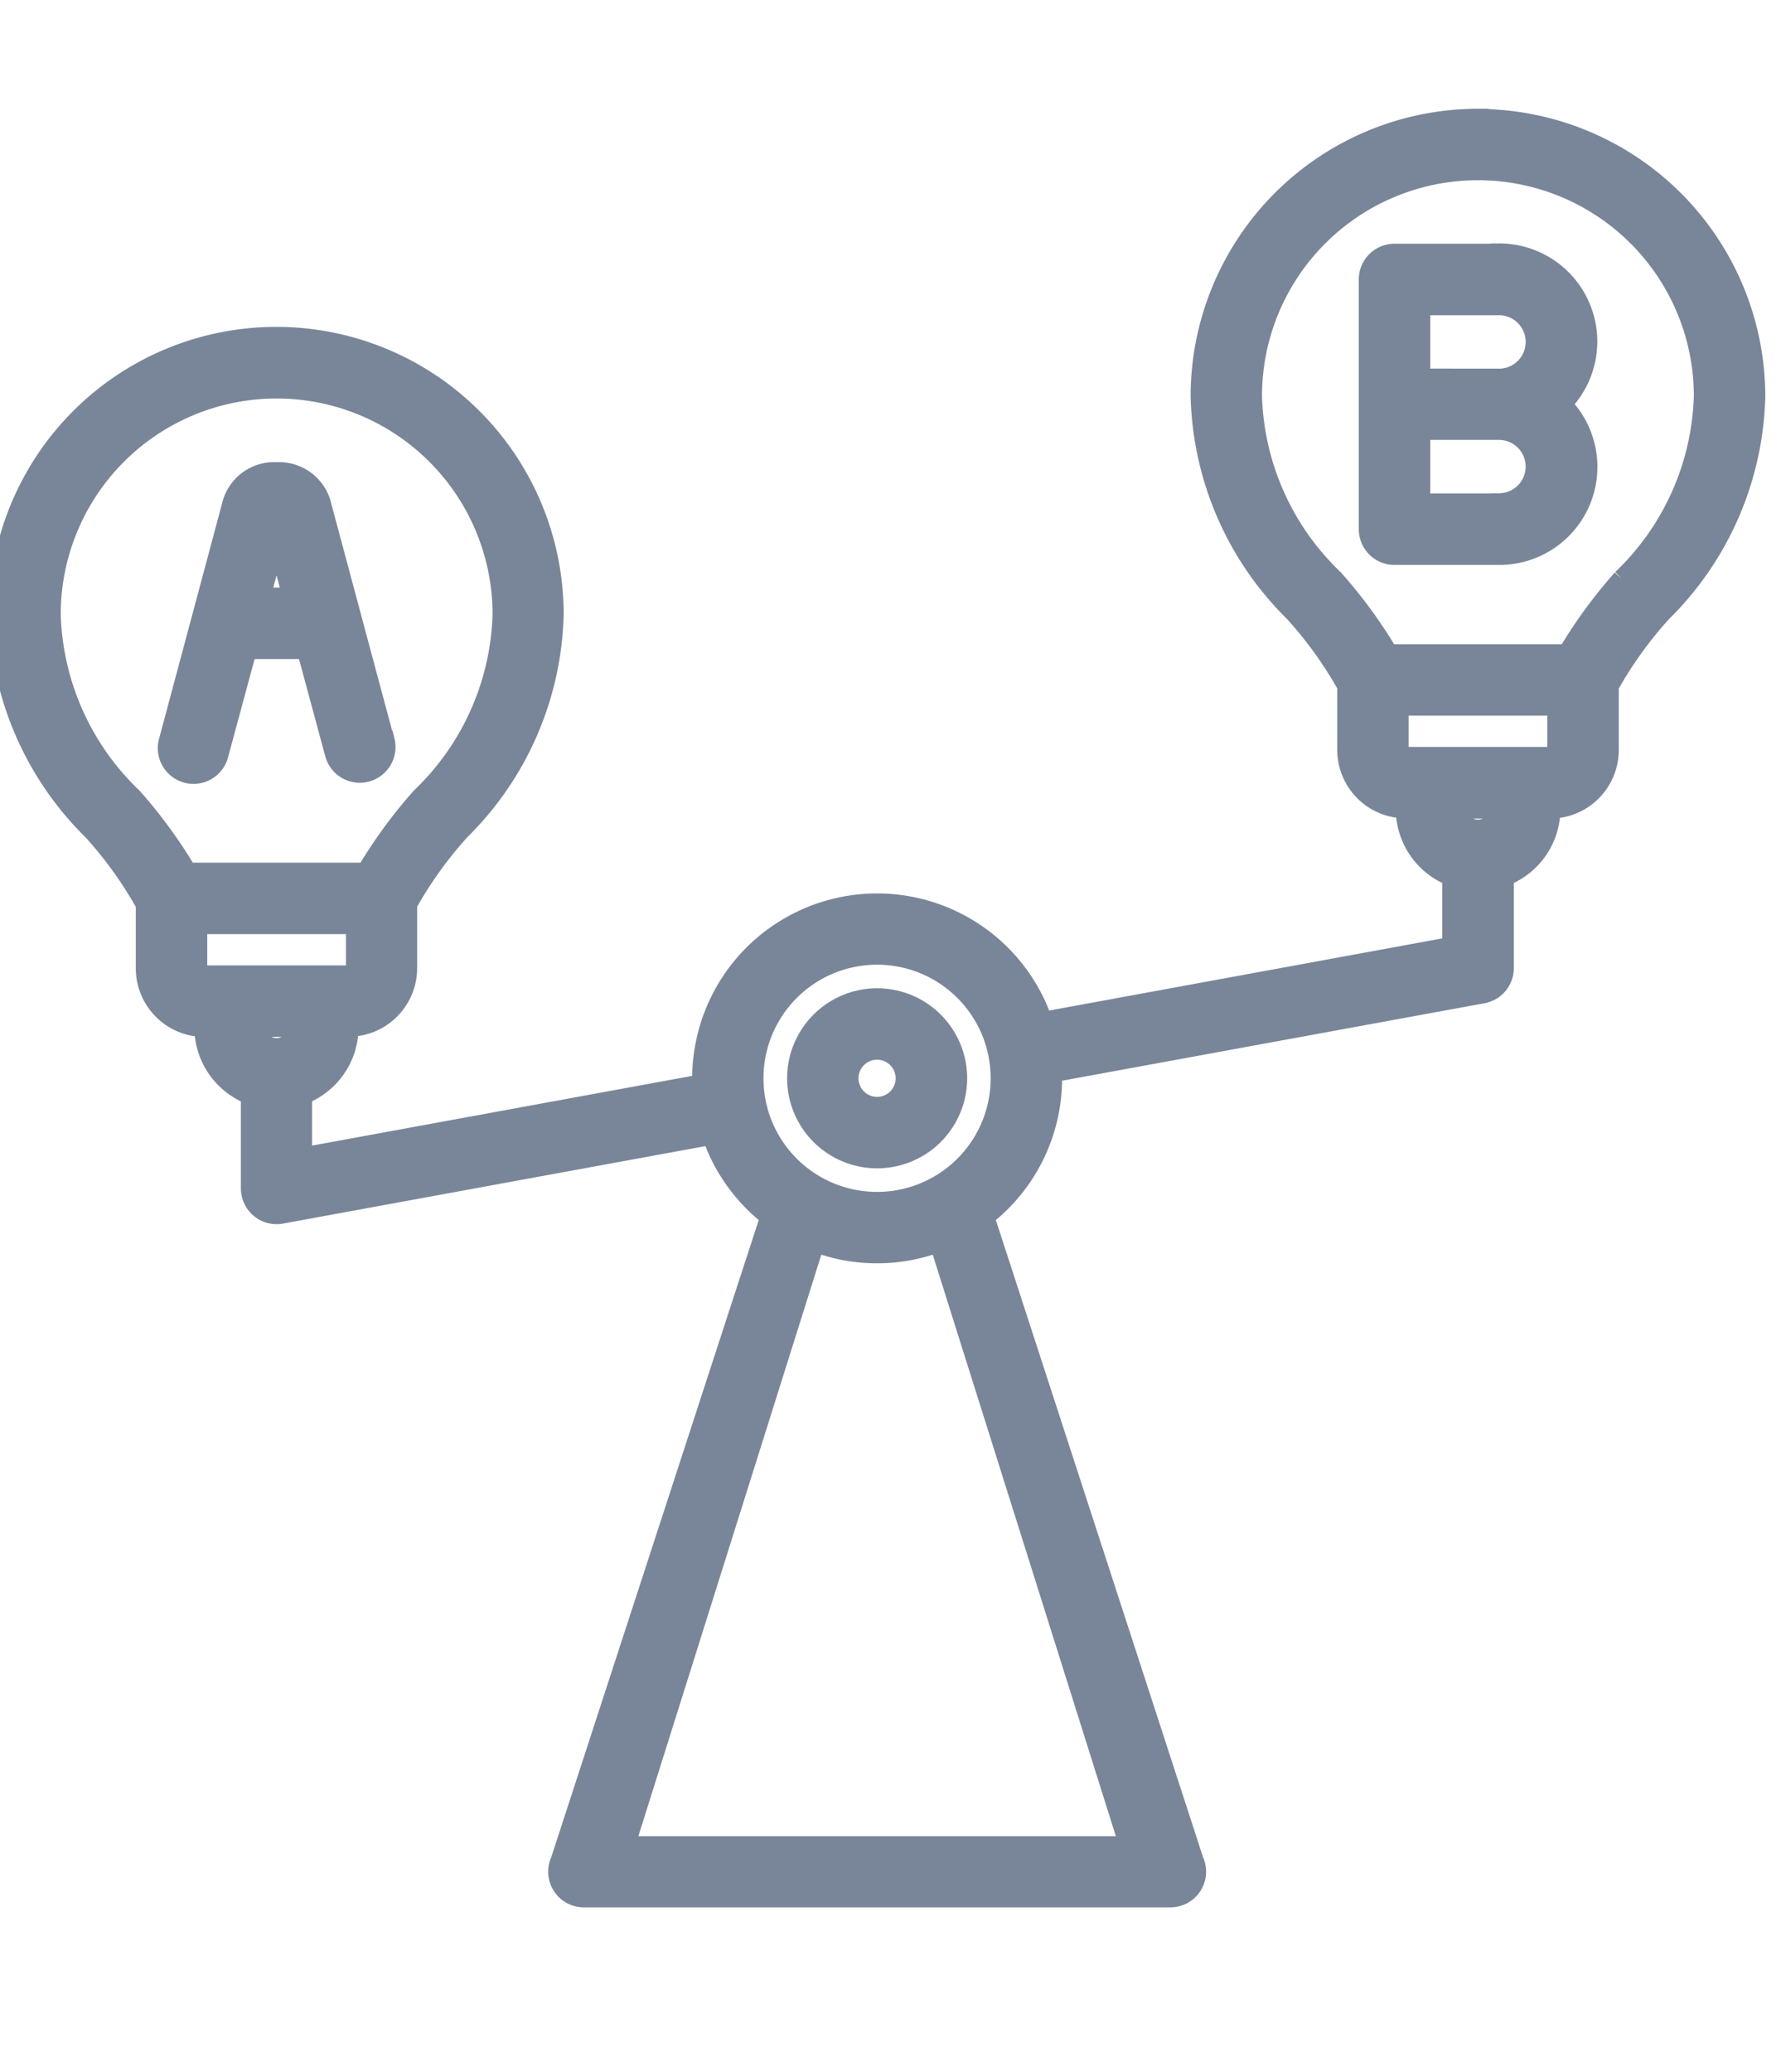 <svg xmlns="http://www.w3.org/2000/svg" xmlns:xlink="http://www.w3.org/1999/xlink" width="25" height="29" viewBox="0 0 25 29">
  <defs>
    <clipPath id="clip-compare-icon">
      <rect width="25" height="29"/>
    </clipPath>
  </defs>
  <g id="compare-icon" clip-path="url(#clip-compare-icon)">
    <path id="comparison_12700624" d="M12.277,40.275a1.11,1.11,0,1,0,1.111,1.11A1.11,1.11,0,0,0,12.277,40.275Zm0,1.52a.41.41,0,1,1,.29-.12A.41.41,0,0,1,12.277,41.795Zm8.41-13.83a3.876,3.876,0,0,0-3.871,3.871,4.378,4.378,0,0,0,1.309,3.018,5.631,5.631,0,0,1,.743,1.034v.9a.81.81,0,0,0,.809.809h.011v.018a1,1,0,0,0,.65.937v1l-5.749,1.055a2.439,2.439,0,0,0-4.75.779c0,.03,0,.06,0,.09L4.218,42.507l0-.9a1,1,0,0,0,.651-.936v-.018h.011a.81.81,0,0,0,.809-.809v-.9a5.632,5.632,0,0,1,.743-1.036,4.379,4.379,0,0,0,1.308-3.018,3.872,3.872,0,1,0-7.744,0A4.377,4.377,0,0,0,1.307,37.91a5.612,5.612,0,0,1,.744,1.037v.9a.81.81,0,0,0,.809.809h.011v.018a1,1,0,0,0,.651.935l0,1.317a.35.35,0,0,0,.413.345l6.036-1.107a2.448,2.448,0,0,0,.824,1.153L7.857,52.339a.35.35,0,0,0,.315.5h8.212a.35.35,0,0,0,.315-.5l-2.934-9.022a2.436,2.436,0,0,0,.952-1.932c0-.031,0-.061,0-.091l6.036-1.107a.35.35,0,0,0,.287-.344V38.552a1,1,0,0,0,.652-.937V37.6H21.7a.81.81,0,0,0,.809-.809v-.9a5.615,5.615,0,0,1,.743-1.035,4.376,4.376,0,0,0,1.308-3.017,3.877,3.877,0,0,0-3.873-3.871ZM3.571,40.673v-.018h.6v.018a.3.3,0,0,1-.6,0ZM1.844,37.462A3.7,3.7,0,0,1,.7,34.893a3.172,3.172,0,1,1,6.345,0A3.7,3.7,0,0,1,5.9,37.463a6.817,6.817,0,0,0-.769,1.054H2.614A6.8,6.8,0,0,0,1.844,37.462ZM2.86,39.955a.11.11,0,0,1-.109-.109v-.629H4.993v.629a.11.11,0,0,1-.109.109ZM15.824,52.143H8.731L11.4,43.661a2.431,2.431,0,0,0,1.753,0Zm-3.547-9.018a1.74,1.74,0,1,1,1.74-1.74,1.74,1.74,0,0,1-1.74,1.74Zm8.712-5.51a.3.3,0,0,1-.6,0V37.6h.6Zm.82-.827a.11.11,0,0,1-.109.109H19.676a.11.11,0,0,1-.109-.109v-.629h2.242Zm.906-2.382a6.8,6.8,0,0,0-.769,1.054H19.43a6.809,6.809,0,0,0-.769-1.052,3.7,3.7,0,0,1-1.146-2.57,3.172,3.172,0,1,1,6.345,0,3.7,3.7,0,0,1-1.146,2.569ZM5.373,36.666l-.462-1.722a.346.346,0,0,0-.009-.035l-.424-1.581a.6.6,0,0,0-.6-.416h0a.6.6,0,0,0-.611.415l-.894,3.339a.35.35,0,1,0,.676.181l.4-1.48H4.3l.4,1.48a.35.35,0,0,0,.676-.181Zm-1.743-2,.241-.9.241.9Zm17.351-4.812H19.52a.35.35,0,0,0-.35.35V33.7a.35.35,0,0,0,.35.35h1.462a1.222,1.222,0,0,0,.856-2.1,1.223,1.223,0,0,0-.856-2.1Zm0,3.495H19.87V32.3h1.112a.523.523,0,0,1,0,1.047Zm0-1.747H19.87V30.555h1.112a.524.524,0,0,1,0,1.048Z" transform="translate(0 -26.293)" fill="#798699" stroke="#798699" stroke-width="0.3"/>
  </g>
</svg>

